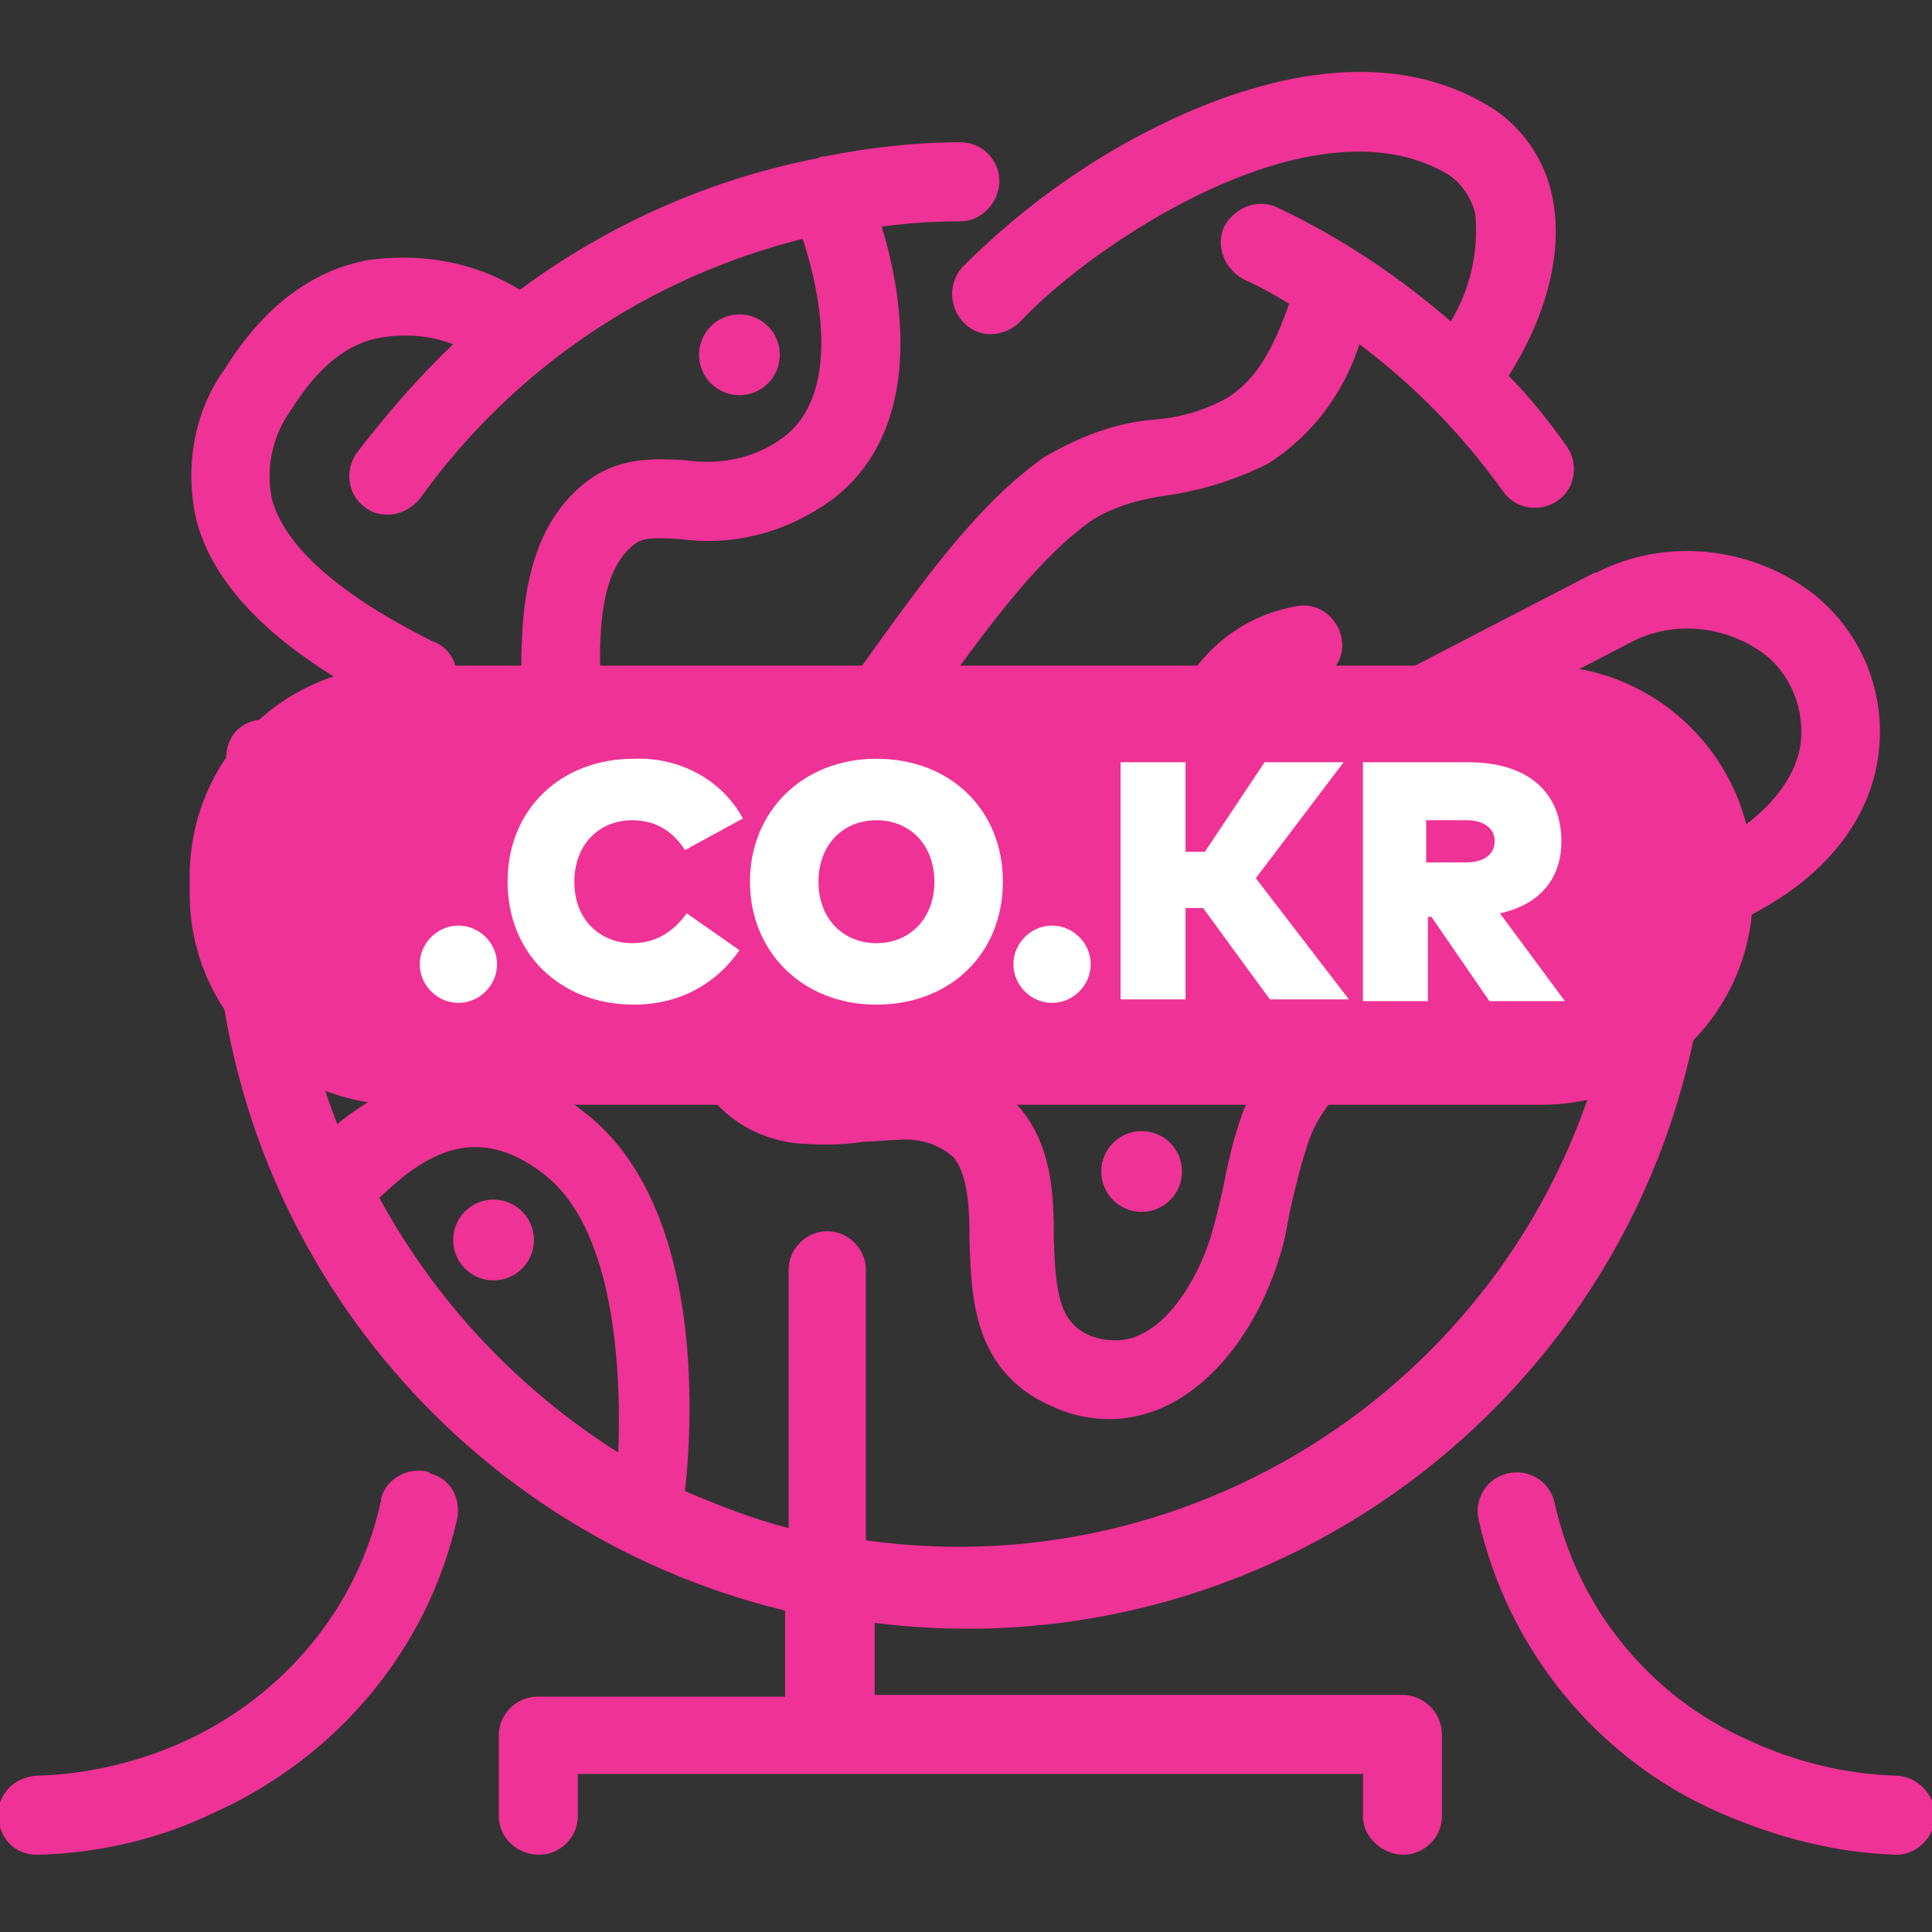 <?xml version="1.0" encoding="utf-8"?>
<!-- Generator: Adobe Illustrator 25.3.1, SVG Export Plug-In . SVG Version: 6.00 Build 0)  -->
<svg version="1.1" id="Réteg_1" xmlns="http://www.w3.org/2000/svg" xmlns:xlink="http://www.w3.org/1999/xlink" x="0px" y="0px"
	 viewBox="0 0 110 110" style="enable-background:new 0 0 110 110;" xml:space="preserve">
<rect x="0" y="0" width="110" height="110" fill="#333333" stroke="none"/>
<style type="text/css">
	.st0{fill:#EF3295;}
	.st1{fill:#FFFFFF;}
</style>
<g>
	<path id="Path_186" class="st0" d="M79.8,96.5h-30v-4.1C72.9,95.3,94.1,78.9,97,55.7c0.1-0.8,0.2-1.6,0.2-2.5
		c7.4-2.8,9.3-7.3,9.7-9.9c0.6-3.6-0.8-7.3-3.8-9.6c-3.5-2.6-8.3-3.1-12.2-1.1h-0.1L74,41.3c-1.1,0.6-1.5,1.9-1,3
		c0.6,1.1,1.9,1.5,3,1l16.8-8.7c2.4-1.3,5.4-1,7.6,0.6c1.6,1.2,2.4,3.3,2.1,5.3c-0.4,2.2-2.3,4.3-5.3,5.8c-0.1-1.8-0.3-3.5-0.6-5.3
		c-0.2-1.2-1.4-2-2.6-1.8s-2,1.3-1.8,2.5c0.4,2.2,0.6,4.4,0.6,6.6c0,0.9,0,1.7-0.1,2.6c-3.5-0.2-7.1,0.3-10.4,1.5
		c-4.6,1.4-9.6,3.6-11.6,9.1c-0.5,1.4-0.8,2.8-1.1,4.3c-0.2,0.9-0.4,1.7-0.6,2.4c-0.6,2.1-2.1,4.9-4.1,5.8c-0.8,0.4-1.8,0.4-2.7,0.1
		c-1.8-0.7-2.1-2.2-2.2-5.6c0-2.5-0.1-5.3-2-7.5c-1.7-1.8-4.2-2.8-6.7-2.6c-0.8,0-1.5,0.1-2.2,0.1c-1,0.1-2,0.2-3,0.1
		c-0.7,0-1.4-0.4-1.9-1c-0.6-0.9-0.8-1.9-0.7-3c0.3-3.2,4.3-9.5,6.8-12.8c1.1-1.4,2.2-2.9,3.2-4.3c2.9-4,5.7-7.8,8.7-9.9
		c1.3-0.8,2.8-1.2,4.3-1.4c2-0.3,3.9-0.9,5.7-1.8c2.5-1.6,4.3-4,5.2-6.8c3.2,2.4,5.9,5.2,8.2,8.4c0.7,1,2.1,1.2,3.1,0.5
		s1.2-2.1,0.5-3.1l0,0c-1-1.4-2.1-2.8-3.3-4c2.2-3.5,3.1-7.1,2.5-10.1C88,9.1,86.6,7.1,84.7,6c-4.5-2.7-10.4-2.5-17.1,0.4
		c-4.8,2.1-9.1,5.1-12.8,8.8c-0.8,0.9-0.8,2.3,0.1,3.2s2.3,0.8,3.2-0.1l0,0c4-4.3,16.6-12.9,24.3-8.4c0.8,0.5,1.4,1.4,1.6,2.3
		c0.2,2.1-0.3,4.3-1.4,6.1c-3-2.6-6.3-4.8-9.9-6.5c-1.1-0.5-2.4,0-3,1.1c-0.5,1.1,0,2.4,1.1,3l0,0c0.9,0.4,1.8,0.9,2.6,1.4
		c-0.9,2.5-1.8,4.3-3.6,5.4c-1.3,0.7-2.7,1.1-4.2,1.2c-2.2,0.2-4.2,1-6.1,2.1c-3.6,2.5-6.6,6.6-9.7,10.9c-1,1.4-2,2.8-3.1,4.2
		c-0.1,0.1-7.1,9.3-7.8,15.1c-0.3,2.2,0.3,4.5,1.6,6.3c1.2,1.5,3,2.4,4.9,2.6c1.3,0.1,2.6,0.1,3.8-0.1c0.7,0,1.3-0.1,1.9-0.1
		c1.2-0.1,2.3,0.2,3.2,1c0.8,1,0.9,2.8,0.9,4.7c0.1,3.3,0.2,7.7,5,9.6c0.9,0.4,2,0.6,3,0.6c1.1,0,2.3-0.3,3.3-0.8
		c3.4-1.7,5.5-5.5,6.4-8.6c0.3-0.9,0.4-1.8,0.6-2.7c0.3-1.3,0.6-2.5,1-3.7c1.3-3.7,5-5.3,8.8-6.4c2.7-1,5.6-1.5,8.5-1.3
		C88,77.1,69.3,90.5,49.3,87.7V72.3c0-1.2-1-2.2-2.2-2.2s-2.2,1-2.2,2.2V87c-2-0.5-4-1.3-5.9-2.1c0.5-4.5,1-16.6-5.9-21.7
		c-2.9-2.4-6.8-3-10.2-1.5c-1.3,0.6-2.6,1.4-3.7,2.3c-1.1-2.8-1.8-5.8-2.2-8.8c2.9-0.8,5.6-2,8.2-3.5c6-3.5,9.2-7.9,9-12.7
		c-0.2-4.4,0.4-6.8,1.9-8c0.5-0.4,1.2-0.4,2.7-0.3c3,0.4,6-0.4,8.5-2.2c5-3.7,4.4-10.7,2.9-15.6c1.5-0.2,3-0.3,4.5-0.3
		c1.2,0,2.2-1.1,2.2-2.3s-1-2.2-2.2-2.2c-2.6,0-5.2,0.3-7.7,0.8c-0.1,0-0.3,0-0.4,0.1c-6.2,1.2-12,3.8-17,7.5
		C27,14.9,24,14.4,21,14.8c-3.3,0.6-6,2.7-8.2,6.2c-1.8,2.5-2.3,5.7-1.6,8.7c1.1,4,4.9,7.6,11.4,10.8c0.3,0.2,0.6,0.2,1,0.2
		c1.2,0.1,2.3-0.8,2.4-2c0.1-1-0.5-1.9-1.4-2.2c-5.2-2.6-8.3-5.3-9.1-8c-0.4-1.8,0-3.7,1.1-5.2c1.5-2.4,3.2-3.8,5.2-4.1
		c1.4-0.2,2.7-0.1,4,0.4c-2,1.9-3.8,4-5.5,6.2c-0.7,1-0.5,2.4,0.5,3.1l0,0c0.4,0.3,0.8,0.4,1.3,0.4c0.7,0,1.4-0.4,1.8-0.9
		c5.3-7.4,13-12.6,21.8-14.8c1.1,3.3,2.1,8.9-1.1,11.3C43,26.1,41,26.5,39,26.2c-1.8-0.1-3.8-0.2-5.7,1.3c-3.4,2.7-3.7,7.4-3.6,11.6
		c0.1,3.9-3.5,6.8-6.6,8.6c-2,1.2-4.2,2.1-6.4,2.8v-0.1c0-2.3,0.2-4.6,0.6-6.8c0.3-1.2-0.5-2.4-1.8-2.6s-2.4,0.5-2.6,1.8v0.1
		c-0.4,2.5-0.7,5.1-0.7,7.6c0,19.6,13.5,36.6,32.5,41.2v4.9H30.6c-1.2,0-2.2,1-2.2,2.2l0,0v4.6c0,1.2,1,2.2,2.3,2.2
		c1.2,0,2.2-1,2.2-2.2V101h44.7v2.4c0,1.2,1.1,2.2,2.3,2.2c1.2,0,2.2-1,2.2-2.2v-4.6C82.1,97.5,81.1,96.5,79.8,96.5
		C79.9,96.5,79.9,96.5,79.8,96.5L79.8,96.5z M21.6,68.2c2.6-2.5,5.5-4.3,9.3-1.4c4,3,4.5,10.8,4.3,15.9
		C29.5,79.1,24.8,74.1,21.6,68.2z"/>
	<path id="Path_187" class="st0" d="M74.5,38.9c1.2-0.2,2.1-1.3,1.9-2.5s-1.3-2.1-2.5-1.9l0,0c-4.9,0.8-8.3,5.4-7.5,10.3
		c0.6,3.5,3.1,6.4,6.6,7.3c0.7,0.2,1.5,0.3,2.2,0.3c2.1,0,4.2-0.8,5.8-2.1c0.9-0.8,1.1-2.2,0.3-3.1c-0.8-0.9-2.2-1.1-3.1-0.3
		c-1.9,1.6-4.8,1.4-6.4-0.5s-1.4-4.8,0.5-6.4C72.8,39.4,73.6,39,74.5,38.9L74.5,38.9z"/>
	<path id="Path_188" class="st0" d="M24.4,83.8c-1.2-0.3-2.4,0.4-2.7,1.5c0,0,0,0,0,0.1c-1.3,6.1-5.5,11.1-11.1,13.7
		c-2.6,1.2-5.5,1.9-8.4,2c-1.2,0-2.3,0.9-2.3,2.2s0.9,2.3,2.2,2.3h0.1c3.5-0.1,6.9-0.9,10-2.4c6.9-3.1,12.1-9.2,13.8-16.6
		c0.3-1.2-0.3-2.4-1.5-2.7C24.4,83.8,24.4,83.8,24.4,83.8z"/>
	<path id="Path_189" class="st0" d="M107.9,101.1c-2.9-0.1-5.7-0.8-8.3-2c-5.7-2.5-9.8-7.6-11.1-13.6c-0.3-1.2-1.5-1.9-2.7-1.6
		s-1.9,1.5-1.6,2.7c1.7,7.4,6.8,13.6,13.7,16.6c3.2,1.4,6.6,2.3,10.1,2.4c1.2,0,2.2-1.1,2.2-2.3
		C110.1,102.1,109.1,101.1,107.9,101.1L107.9,101.1z"/>
	<circle id="Ellipse_7" class="st0" cx="55" cy="50.2" r="2.3"/>
	<circle id="Ellipse_8" class="st0" cx="42.1" cy="20.2" r="2.3"/>
	<circle id="Ellipse_9" class="st0" cx="65" cy="66.7" r="2.3"/>
	<circle id="Ellipse_10" class="st0" cx="28.1" cy="70.6" r="2.3"/>
</g>
<g>
	<path id="Rectangle_159" class="st0" d="M22.8,37.9h65c6.6,0,12,5.4,12,12v1c0,6.6-5.4,12-12,12h-65c-6.6,0-12-5.4-12-12v-1
		C10.8,43.2,16.2,37.9,22.8,37.9z"/>
	<path class="st1" d="M28.3,54.9c0,1.2-1,2.2-2.2,2.2c-1.2,0-2.2-1-2.2-2.2c0-1.2,1-2.2,2.2-2.2C27.3,52.7,28.3,53.7,28.3,54.9z"/>
	<path class="st1" d="M42.3,46.6L39,48.4c-0.7-1.1-1.7-1.7-3-1.7c-1.9,0-3.3,1.4-3.3,3.5c0,2.3,1.6,3.5,3.3,3.5
		c1.3,0,2.3-0.6,3.1-1.7l3,2.1c-1.3,1.9-3.4,3.1-6,3.1c-4.2,0-7.2-2.9-7.2-7c0-4.1,3-7,7.2-7C38.7,43.1,41.1,44.4,42.3,46.6z"/>
	<path class="st1" d="M57.1,50.2c0,4.1-3,7-7.2,7s-7.2-3-7.2-7c0-4,3-7,7.2-7S57.1,46.1,57.1,50.2z M46.6,50.2
		c0,2.1,1.4,3.5,3.3,3.5s3.3-1.4,3.3-3.5c0-2.1-1.4-3.5-3.3-3.5S46.6,48.1,46.6,50.2z"/>
	<path class="st1" d="M62.1,54.9c0,1.2-1,2.2-2.2,2.2c-1.2,0-2.2-1-2.2-2.2c0-1.2,1-2.2,2.2-2.2C61.1,52.7,62.1,53.7,62.1,54.9z"/>
	<path class="st1" d="M68.5,51.7h-1v5.2h-3.7V43.4h3.7v5.1h1.1l3.4-5.1h4.5L71.5,50l5.3,6.9h-4.5L68.5,51.7z"/>
	<path class="st1" d="M88.9,47.9c0,2.1-1.2,3.6-3.5,4.1l3.7,5h-4.3l-3.3-4.8h-0.2v4.8h-3.7V43.4h6C87.1,43.4,88.9,45.2,88.9,47.9z
		 M81.2,46.7v2.4h2.3c0.9,0,1.6-0.4,1.6-1.2s-0.7-1.2-1.6-1.2H81.2z"/>
</g>
</svg>
